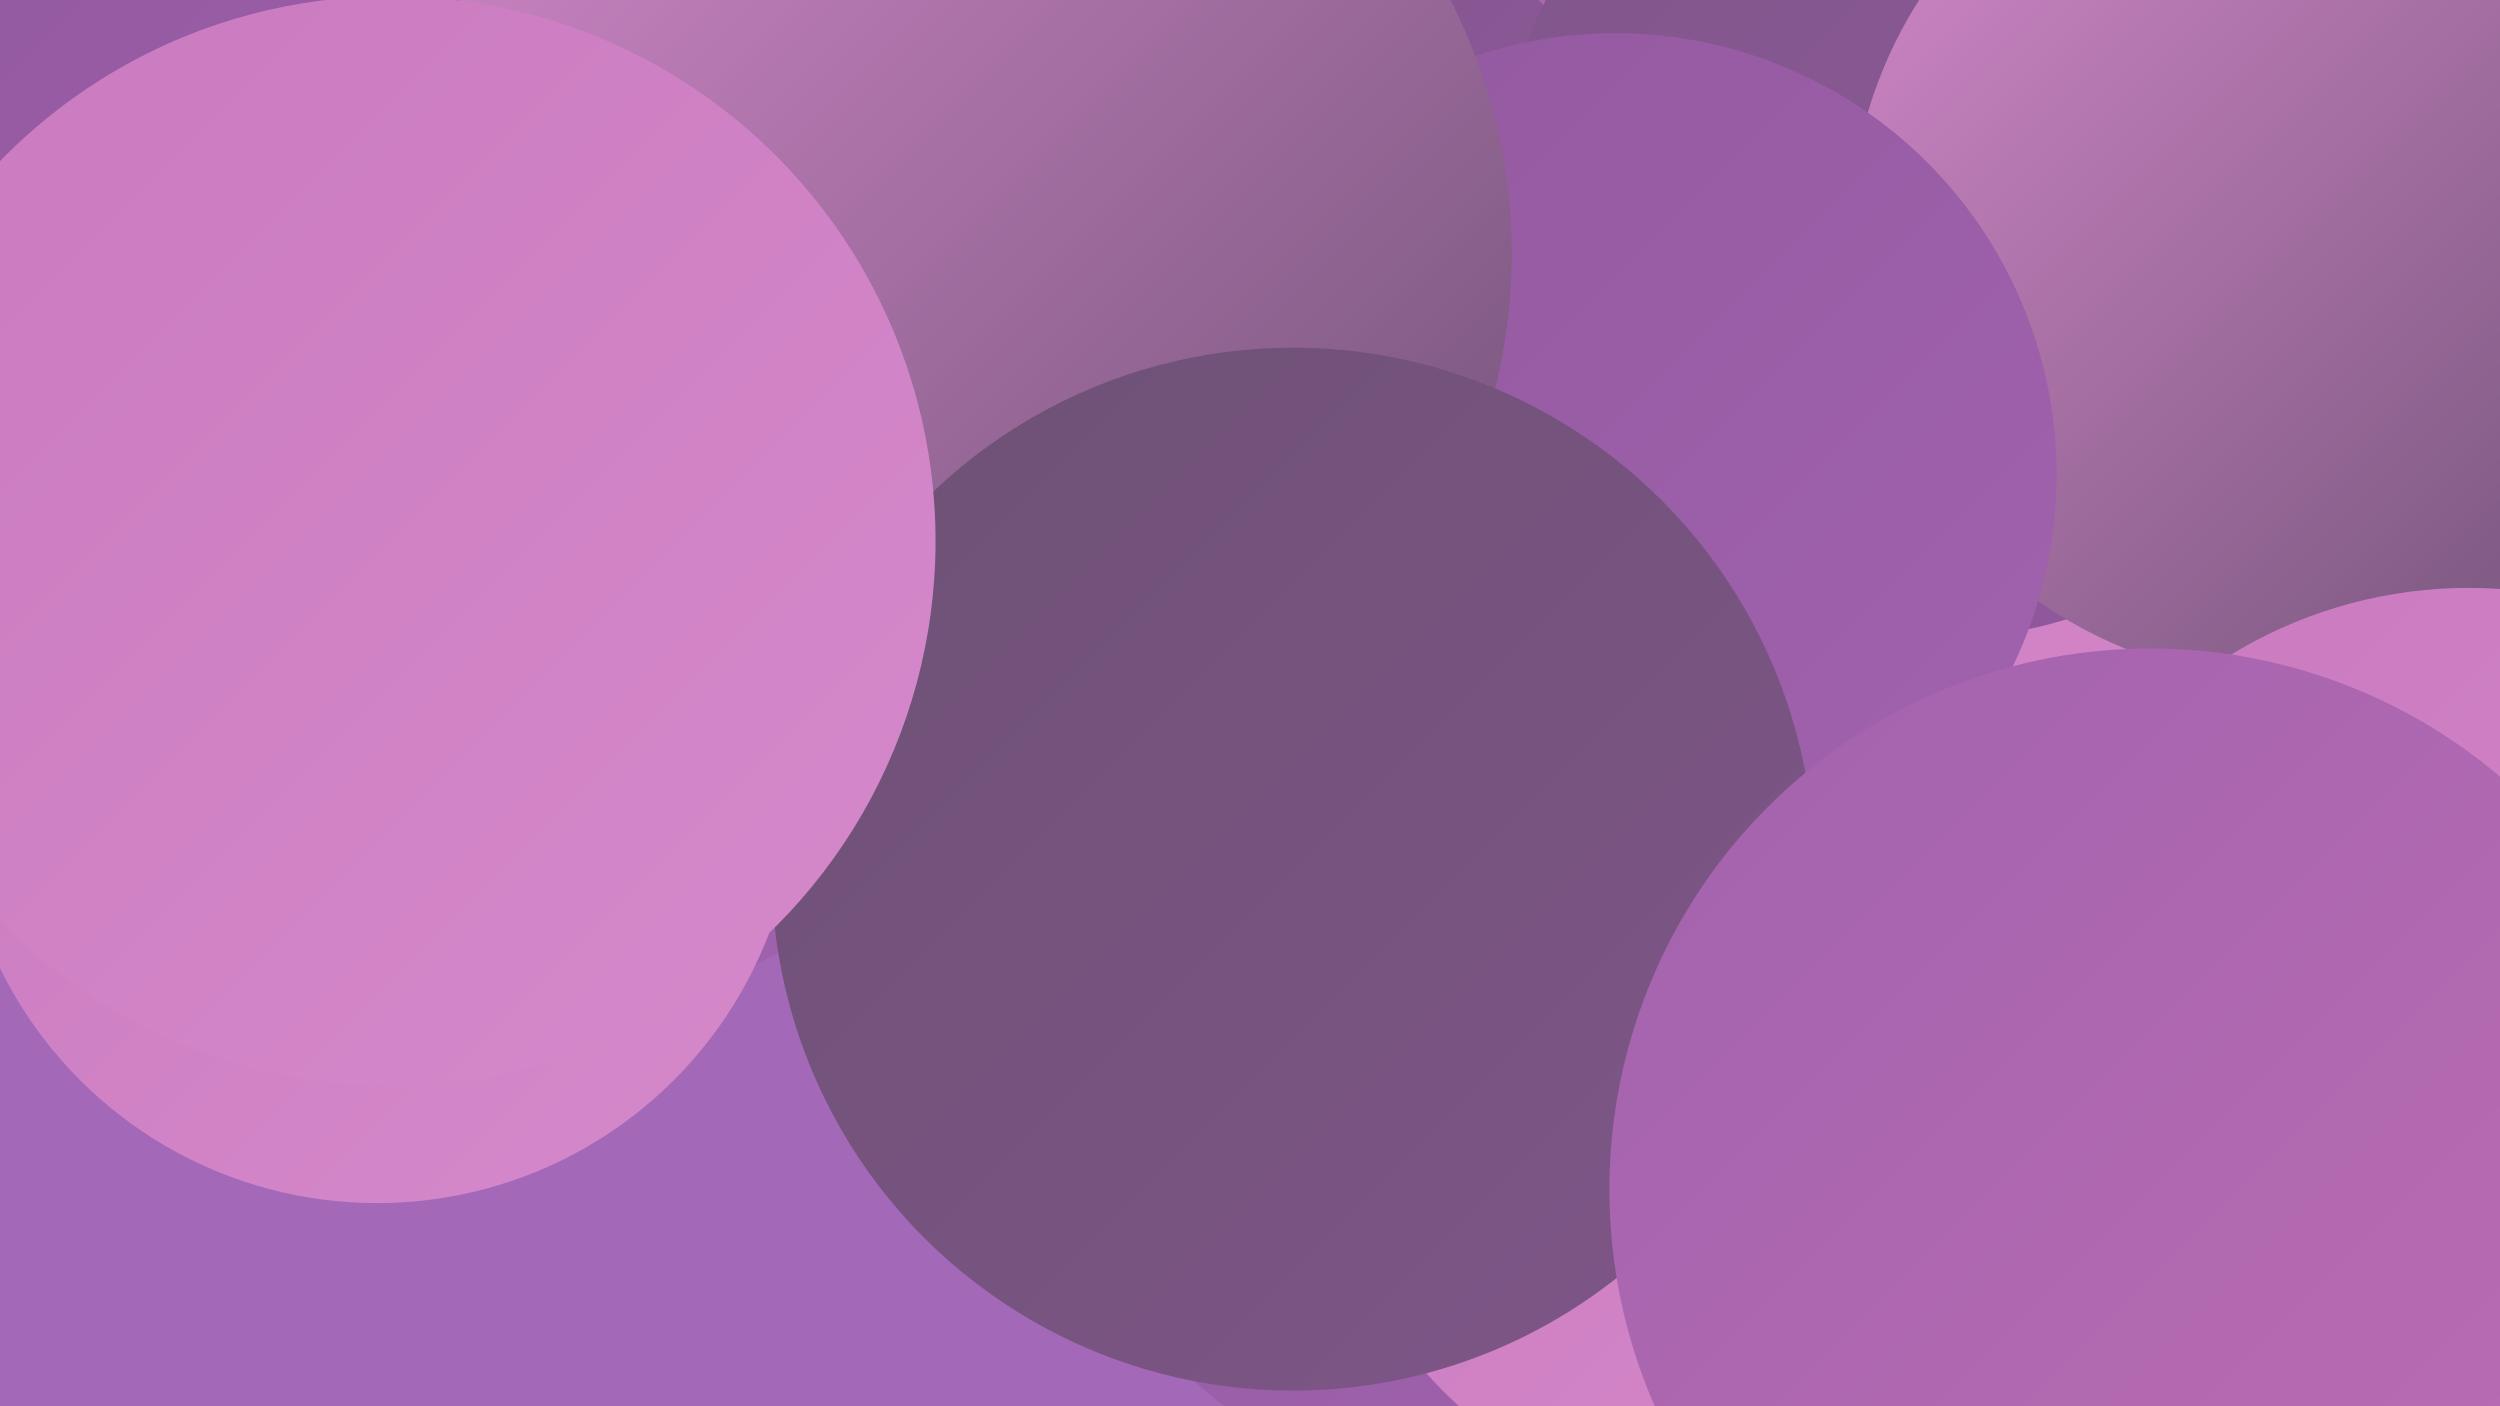 <?xml version="1.0" encoding="UTF-8"?><svg width="1280" height="720" xmlns="http://www.w3.org/2000/svg"><defs><linearGradient id="grad0" x1="0%" y1="0%" x2="100%" y2="100%"><stop offset="0%" style="stop-color:#6d5174;stop-opacity:1" /><stop offset="100%" style="stop-color:#7f5689;stop-opacity:1" /></linearGradient><linearGradient id="grad1" x1="0%" y1="0%" x2="100%" y2="100%"><stop offset="0%" style="stop-color:#7f5689;stop-opacity:1" /><stop offset="100%" style="stop-color:#92599f;stop-opacity:1" /></linearGradient><linearGradient id="grad2" x1="0%" y1="0%" x2="100%" y2="100%"><stop offset="0%" style="stop-color:#92599f;stop-opacity:1" /><stop offset="100%" style="stop-color:#a262af;stop-opacity:1" /></linearGradient><linearGradient id="grad3" x1="0%" y1="0%" x2="100%" y2="100%"><stop offset="0%" style="stop-color:#a262af;stop-opacity:1" /><stop offset="100%" style="stop-color:#bd6eb1;stop-opacity:1" /></linearGradient><linearGradient id="grad4" x1="0%" y1="0%" x2="100%" y2="100%"><stop offset="0%" style="stop-color:#bd6eb1;stop-opacity:1" /><stop offset="100%" style="stop-color:#ca7abf;stop-opacity:1" /></linearGradient><linearGradient id="grad5" x1="0%" y1="0%" x2="100%" y2="100%"><stop offset="0%" style="stop-color:#ca7abf;stop-opacity:1" /><stop offset="100%" style="stop-color:#d589cb;stop-opacity:1" /></linearGradient><linearGradient id="grad6" x1="0%" y1="0%" x2="100%" y2="100%"><stop offset="0%" style="stop-color:#d589cb;stop-opacity:1" /><stop offset="100%" style="stop-color:#6d5174;stop-opacity:1" /></linearGradient></defs><rect width="1280" height="720" fill="#a368b7" /><circle cx="905" cy="500" r="212" fill="url(#grad2)" /><circle cx="715" cy="238" r="276" fill="url(#grad4)" /><circle cx="1101" cy="164" r="284" fill="url(#grad5)" /><circle cx="284" cy="286" r="232" fill="url(#grad2)" /><circle cx="753" cy="552" r="210" fill="url(#grad2)" /><circle cx="683" cy="249" r="272" fill="url(#grad3)" /><circle cx="290" cy="168" r="219" fill="url(#grad2)" /><circle cx="1263" cy="141" r="247" fill="url(#grad4)" /><circle cx="614" cy="184" r="253" fill="url(#grad1)" /><circle cx="905" cy="546" r="235" fill="url(#grad5)" /><circle cx="992" cy="102" r="225" fill="url(#grad1)" /><circle cx="193" cy="401" r="215" fill="url(#grad5)" /><circle cx="124" cy="215" r="262" fill="url(#grad2)" /><circle cx="1174" cy="122" r="227" fill="url(#grad6)" /><circle cx="827" cy="243" r="226" fill="url(#grad2)" /><circle cx="489" cy="130" r="285" fill="url(#grad6)" /><circle cx="1264" cy="535" r="234" fill="url(#grad5)" /><circle cx="662" cy="445" r="267" fill="url(#grad0)" /><circle cx="200" cy="277" r="279" fill="url(#grad5)" /><circle cx="1101" cy="609" r="277" fill="url(#grad3)" /></svg>